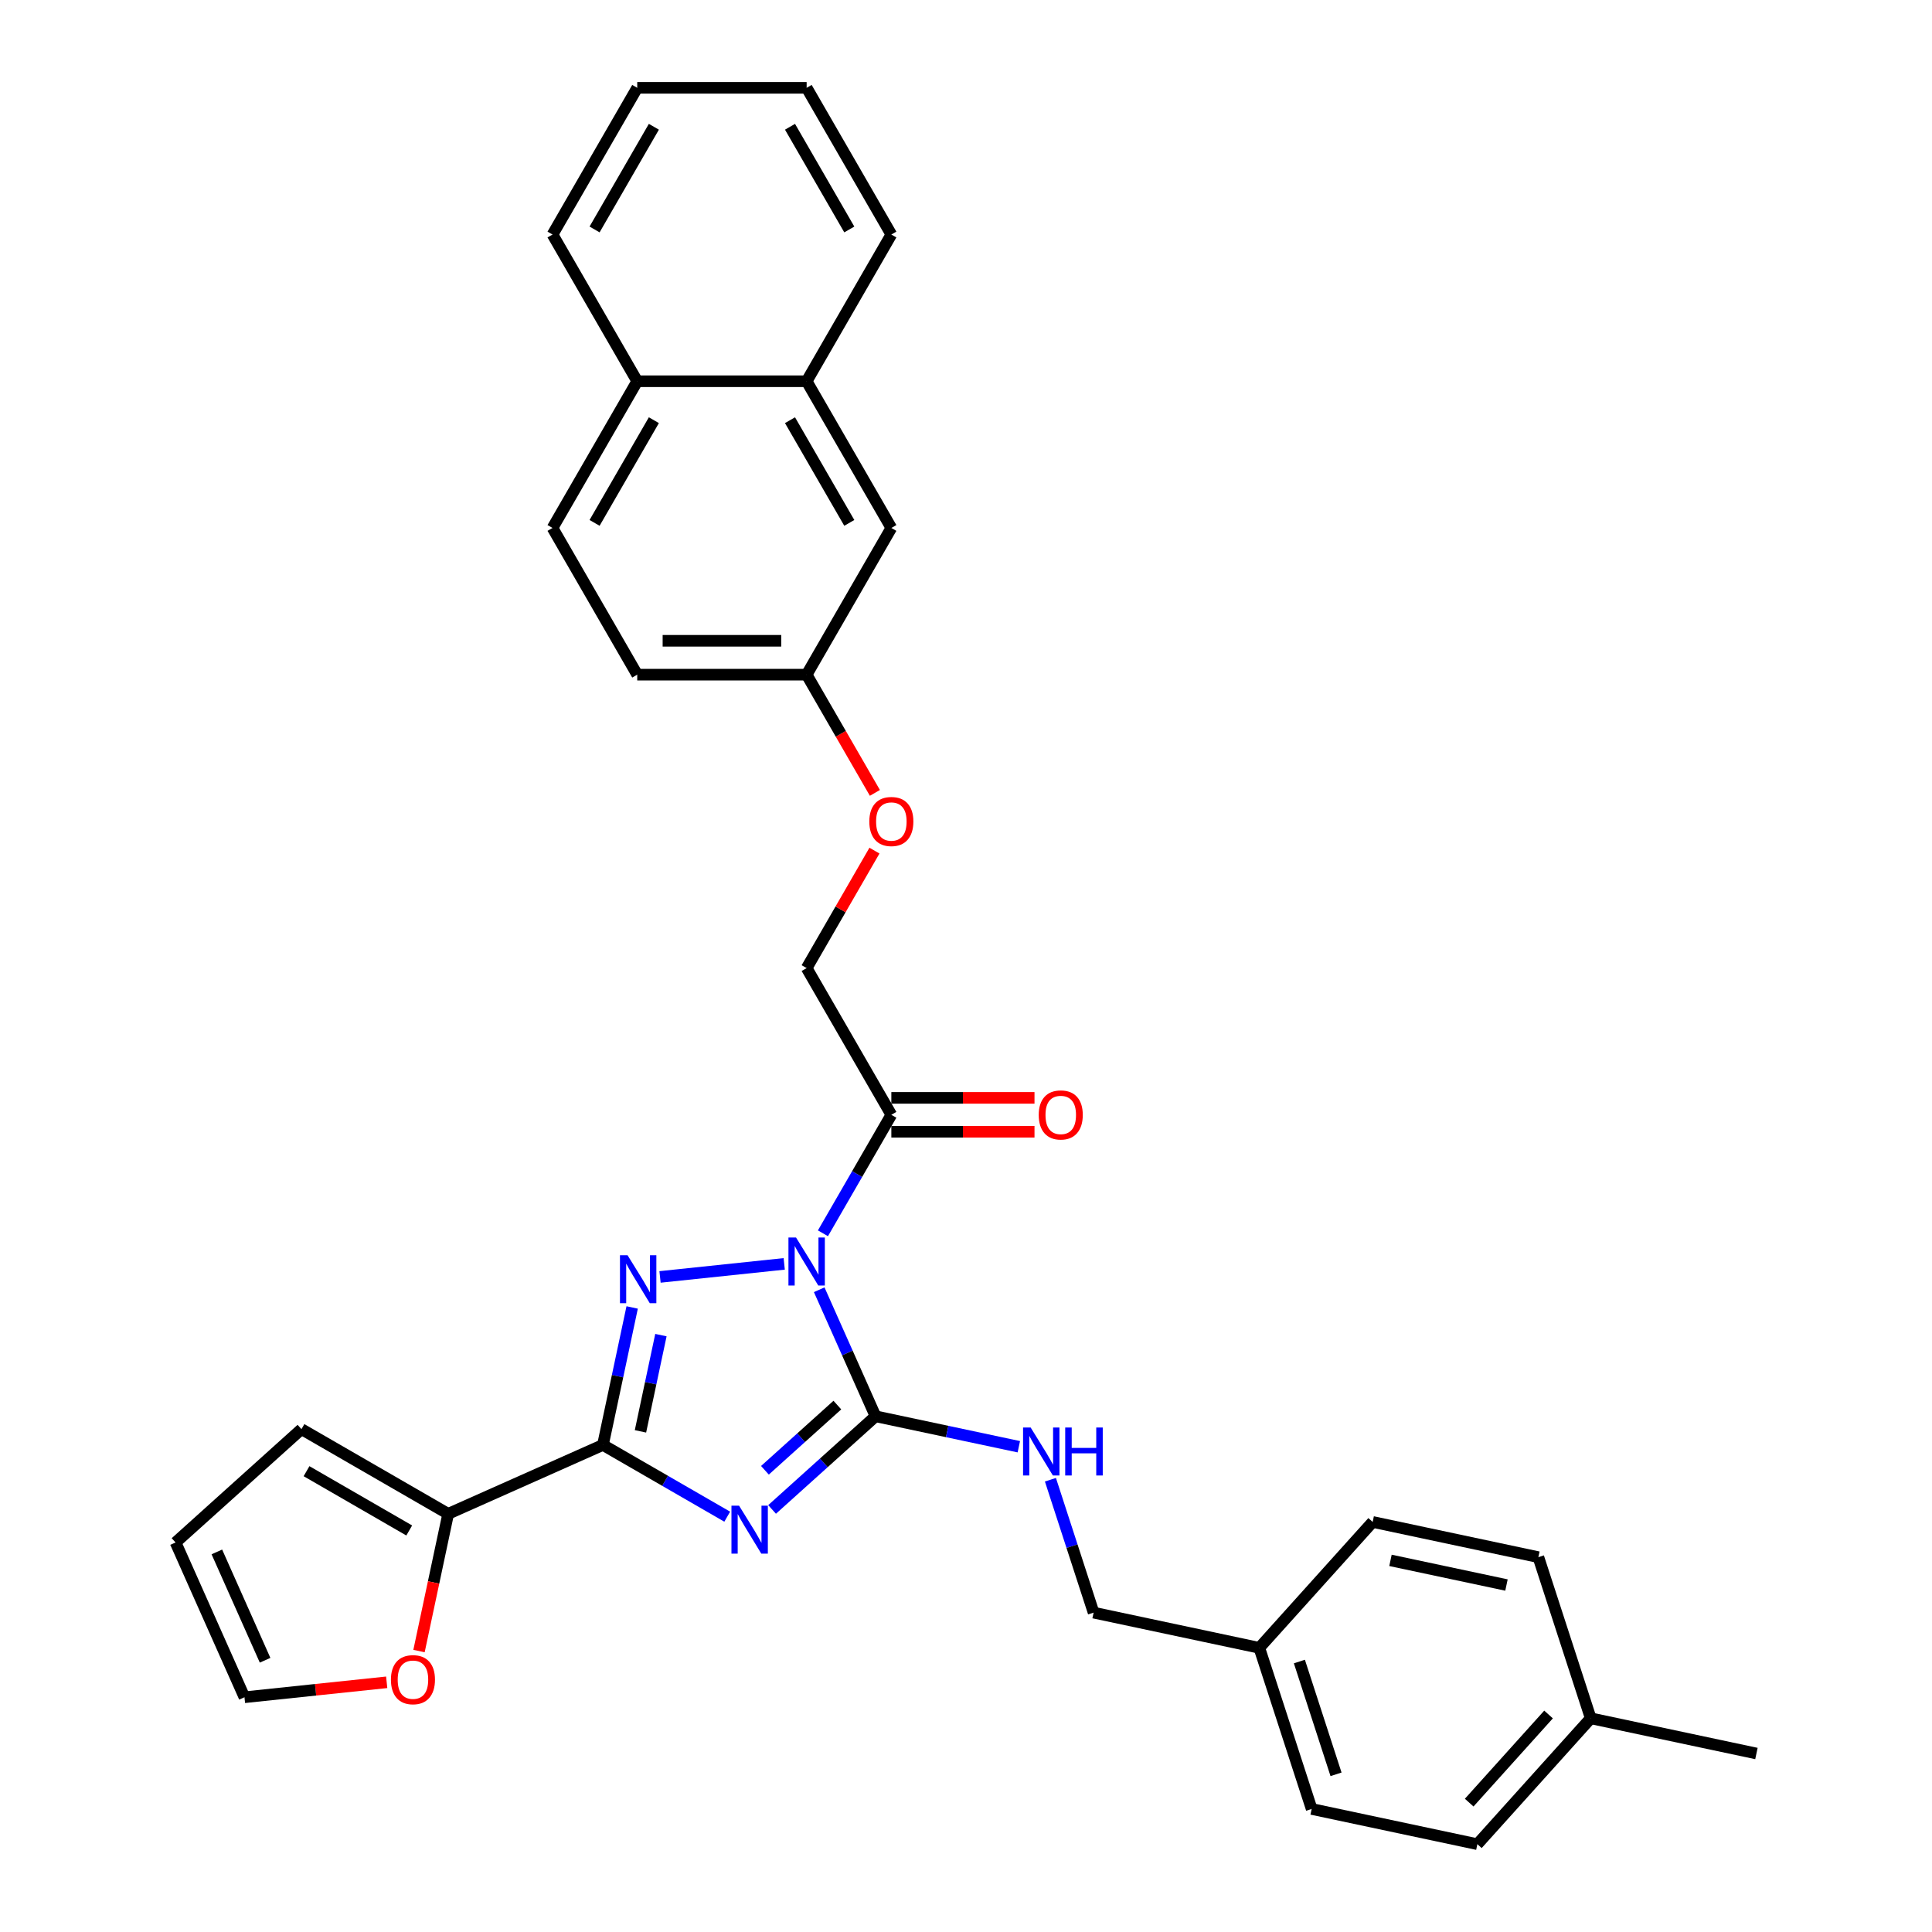 <?xml version='1.0' encoding='iso-8859-1'?>
<svg version='1.1' baseProfile='full'
              xmlns='http://www.w3.org/2000/svg'
                      xmlns:rdkit='http://www.rdkit.org/xml'
                      xmlns:xlink='http://www.w3.org/1999/xlink'
                  xml:space='preserve'
width='1000px' height='1000px' viewBox='0 0 1000 1000'>
<!-- END OF HEADER -->
<rect style='opacity:1.0;fill:#FFFFFF;stroke:none' width='1000' height='1000' x='0' y='0'> </rect>
<path class='bond-1' d='M 424.021,667.568 L 438.601,700.316' style='fill:none;fill-rule:evenodd;stroke:#0000FF;stroke-width:6px;stroke-linecap:butt;stroke-linejoin:miter;stroke-opacity:1' />
<path class='bond-1' d='M 438.601,700.316 L 453.182,733.064' style='fill:none;fill-rule:evenodd;stroke:#000000;stroke-width:6px;stroke-linecap:butt;stroke-linejoin:miter;stroke-opacity:1' />
<path class='bond-2' d='M 405.907,654.18 L 341.629,660.936' style='fill:none;fill-rule:evenodd;stroke:#0000FF;stroke-width:6px;stroke-linecap:butt;stroke-linejoin:miter;stroke-opacity:1' />
<path class='bond-4' d='M 425.951,638.351 L 443.655,607.686' style='fill:none;fill-rule:evenodd;stroke:#0000FF;stroke-width:6px;stroke-linecap:butt;stroke-linejoin:miter;stroke-opacity:1' />
<path class='bond-4' d='M 443.655,607.686 L 461.359,577.021' style='fill:none;fill-rule:evenodd;stroke:#000000;stroke-width:6px;stroke-linecap:butt;stroke-linejoin:miter;stroke-opacity:1' />
<path class='bond-0' d='M 399.628,781.284 L 426.405,757.174' style='fill:none;fill-rule:evenodd;stroke:#0000FF;stroke-width:6px;stroke-linecap:butt;stroke-linejoin:miter;stroke-opacity:1' />
<path class='bond-0' d='M 426.405,757.174 L 453.182,733.064' style='fill:none;fill-rule:evenodd;stroke:#000000;stroke-width:6px;stroke-linecap:butt;stroke-linejoin:miter;stroke-opacity:1' />
<path class='bond-0' d='M 395.926,761.019 L 414.67,744.142' style='fill:none;fill-rule:evenodd;stroke:#0000FF;stroke-width:6px;stroke-linecap:butt;stroke-linejoin:miter;stroke-opacity:1' />
<path class='bond-0' d='M 414.67,744.142 L 433.414,727.265' style='fill:none;fill-rule:evenodd;stroke:#000000;stroke-width:6px;stroke-linecap:butt;stroke-linejoin:miter;stroke-opacity:1' />
<path class='bond-32' d='M 376.409,785.035 L 344.244,766.465' style='fill:none;fill-rule:evenodd;stroke:#0000FF;stroke-width:6px;stroke-linecap:butt;stroke-linejoin:miter;stroke-opacity:1' />
<path class='bond-32' d='M 344.244,766.465 L 312.08,747.895' style='fill:none;fill-rule:evenodd;stroke:#000000;stroke-width:6px;stroke-linecap:butt;stroke-linejoin:miter;stroke-opacity:1' />
<path class='bond-6' d='M 453.182,733.064 L 490.262,740.946' style='fill:none;fill-rule:evenodd;stroke:#000000;stroke-width:6px;stroke-linecap:butt;stroke-linejoin:miter;stroke-opacity:1' />
<path class='bond-6' d='M 490.262,740.946 L 527.342,748.828' style='fill:none;fill-rule:evenodd;stroke:#0000FF;stroke-width:6px;stroke-linecap:butt;stroke-linejoin:miter;stroke-opacity:1' />
<path class='bond-3' d='M 327.206,676.734 L 319.643,712.314' style='fill:none;fill-rule:evenodd;stroke:#0000FF;stroke-width:6px;stroke-linecap:butt;stroke-linejoin:miter;stroke-opacity:1' />
<path class='bond-3' d='M 319.643,712.314 L 312.08,747.895' style='fill:none;fill-rule:evenodd;stroke:#000000;stroke-width:6px;stroke-linecap:butt;stroke-linejoin:miter;stroke-opacity:1' />
<path class='bond-3' d='M 342.091,691.054 L 336.797,715.96' style='fill:none;fill-rule:evenodd;stroke:#0000FF;stroke-width:6px;stroke-linecap:butt;stroke-linejoin:miter;stroke-opacity:1' />
<path class='bond-3' d='M 336.797,715.96 L 331.503,740.867' style='fill:none;fill-rule:evenodd;stroke:#000000;stroke-width:6px;stroke-linecap:butt;stroke-linejoin:miter;stroke-opacity:1' />
<path class='bond-5' d='M 312.08,747.895 L 231.975,783.56' style='fill:none;fill-rule:evenodd;stroke:#000000;stroke-width:6px;stroke-linecap:butt;stroke-linejoin:miter;stroke-opacity:1' />
<path class='bond-8' d='M 461.359,577.021 L 417.517,501.083' style='fill:none;fill-rule:evenodd;stroke:#000000;stroke-width:6px;stroke-linecap:butt;stroke-linejoin:miter;stroke-opacity:1' />
<path class='bond-9' d='M 461.359,585.79 L 498.407,585.79' style='fill:none;fill-rule:evenodd;stroke:#000000;stroke-width:6px;stroke-linecap:butt;stroke-linejoin:miter;stroke-opacity:1' />
<path class='bond-9' d='M 498.407,585.79 L 535.454,585.79' style='fill:none;fill-rule:evenodd;stroke:#FF0000;stroke-width:6px;stroke-linecap:butt;stroke-linejoin:miter;stroke-opacity:1' />
<path class='bond-9' d='M 461.359,568.253 L 498.407,568.253' style='fill:none;fill-rule:evenodd;stroke:#000000;stroke-width:6px;stroke-linecap:butt;stroke-linejoin:miter;stroke-opacity:1' />
<path class='bond-9' d='M 498.407,568.253 L 535.454,568.253' style='fill:none;fill-rule:evenodd;stroke:#FF0000;stroke-width:6px;stroke-linecap:butt;stroke-linejoin:miter;stroke-opacity:1' />
<path class='bond-7' d='M 231.975,783.56 L 224.427,819.07' style='fill:none;fill-rule:evenodd;stroke:#000000;stroke-width:6px;stroke-linecap:butt;stroke-linejoin:miter;stroke-opacity:1' />
<path class='bond-7' d='M 224.427,819.07 L 216.879,854.581' style='fill:none;fill-rule:evenodd;stroke:#FF0000;stroke-width:6px;stroke-linecap:butt;stroke-linejoin:miter;stroke-opacity:1' />
<path class='bond-10' d='M 231.975,783.56 L 156.037,739.717' style='fill:none;fill-rule:evenodd;stroke:#000000;stroke-width:6px;stroke-linecap:butt;stroke-linejoin:miter;stroke-opacity:1' />
<path class='bond-10' d='M 211.816,792.171 L 158.659,761.481' style='fill:none;fill-rule:evenodd;stroke:#000000;stroke-width:6px;stroke-linecap:butt;stroke-linejoin:miter;stroke-opacity:1' />
<path class='bond-19' d='M 543.698,765.904 L 554.873,800.297' style='fill:none;fill-rule:evenodd;stroke:#0000FF;stroke-width:6px;stroke-linecap:butt;stroke-linejoin:miter;stroke-opacity:1' />
<path class='bond-19' d='M 554.873,800.297 L 566.048,834.69' style='fill:none;fill-rule:evenodd;stroke:#000000;stroke-width:6px;stroke-linecap:butt;stroke-linejoin:miter;stroke-opacity:1' />
<path class='bond-12' d='M 200.153,870.758 L 163.346,874.627' style='fill:none;fill-rule:evenodd;stroke:#FF0000;stroke-width:6px;stroke-linecap:butt;stroke-linejoin:miter;stroke-opacity:1' />
<path class='bond-12' d='M 163.346,874.627 L 126.539,878.495' style='fill:none;fill-rule:evenodd;stroke:#000000;stroke-width:6px;stroke-linecap:butt;stroke-linejoin:miter;stroke-opacity:1' />
<path class='bond-16' d='M 417.517,501.083 L 435.069,470.681' style='fill:none;fill-rule:evenodd;stroke:#000000;stroke-width:6px;stroke-linecap:butt;stroke-linejoin:miter;stroke-opacity:1' />
<path class='bond-16' d='M 435.069,470.681 L 452.621,440.28' style='fill:none;fill-rule:evenodd;stroke:#FF0000;stroke-width:6px;stroke-linecap:butt;stroke-linejoin:miter;stroke-opacity:1' />
<path class='bond-14' d='M 156.037,739.717 L 90.874,798.39' style='fill:none;fill-rule:evenodd;stroke:#000000;stroke-width:6px;stroke-linecap:butt;stroke-linejoin:miter;stroke-opacity:1' />
<path class='bond-11' d='M 417.517,197.331 L 461.359,273.269' style='fill:none;fill-rule:evenodd;stroke:#000000;stroke-width:6px;stroke-linecap:butt;stroke-linejoin:miter;stroke-opacity:1' />
<path class='bond-11' d='M 408.905,217.49 L 439.595,270.647' style='fill:none;fill-rule:evenodd;stroke:#000000;stroke-width:6px;stroke-linecap:butt;stroke-linejoin:miter;stroke-opacity:1' />
<path class='bond-27' d='M 417.517,197.331 L 461.359,121.393' style='fill:none;fill-rule:evenodd;stroke:#000000;stroke-width:6px;stroke-linecap:butt;stroke-linejoin:miter;stroke-opacity:1' />
<path class='bond-35' d='M 417.517,197.331 L 329.831,197.331' style='fill:none;fill-rule:evenodd;stroke:#000000;stroke-width:6px;stroke-linecap:butt;stroke-linejoin:miter;stroke-opacity:1' />
<path class='bond-33' d='M 126.539,878.495 L 90.874,798.39' style='fill:none;fill-rule:evenodd;stroke:#000000;stroke-width:6px;stroke-linecap:butt;stroke-linejoin:miter;stroke-opacity:1' />
<path class='bond-33' d='M 137.21,859.346 L 112.245,803.273' style='fill:none;fill-rule:evenodd;stroke:#000000;stroke-width:6px;stroke-linecap:butt;stroke-linejoin:miter;stroke-opacity:1' />
<path class='bond-13' d='M 461.359,273.269 L 417.517,349.207' style='fill:none;fill-rule:evenodd;stroke:#000000;stroke-width:6px;stroke-linecap:butt;stroke-linejoin:miter;stroke-opacity:1' />
<path class='bond-15' d='M 329.831,197.331 L 285.988,273.269' style='fill:none;fill-rule:evenodd;stroke:#000000;stroke-width:6px;stroke-linecap:butt;stroke-linejoin:miter;stroke-opacity:1' />
<path class='bond-15' d='M 338.442,217.49 L 307.752,270.647' style='fill:none;fill-rule:evenodd;stroke:#000000;stroke-width:6px;stroke-linecap:butt;stroke-linejoin:miter;stroke-opacity:1' />
<path class='bond-28' d='M 329.831,197.331 L 285.988,121.393' style='fill:none;fill-rule:evenodd;stroke:#000000;stroke-width:6px;stroke-linecap:butt;stroke-linejoin:miter;stroke-opacity:1' />
<path class='bond-18' d='M 452.844,410.396 L 435.18,379.802' style='fill:none;fill-rule:evenodd;stroke:#FF0000;stroke-width:6px;stroke-linecap:butt;stroke-linejoin:miter;stroke-opacity:1' />
<path class='bond-18' d='M 435.18,379.802 L 417.517,349.207' style='fill:none;fill-rule:evenodd;stroke:#000000;stroke-width:6px;stroke-linecap:butt;stroke-linejoin:miter;stroke-opacity:1' />
<path class='bond-17' d='M 285.988,273.269 L 329.831,349.207' style='fill:none;fill-rule:evenodd;stroke:#000000;stroke-width:6px;stroke-linecap:butt;stroke-linejoin:miter;stroke-opacity:1' />
<path class='bond-21' d='M 417.517,349.207 L 329.831,349.207' style='fill:none;fill-rule:evenodd;stroke:#000000;stroke-width:6px;stroke-linecap:butt;stroke-linejoin:miter;stroke-opacity:1' />
<path class='bond-21' d='M 404.364,331.67 L 342.984,331.67' style='fill:none;fill-rule:evenodd;stroke:#000000;stroke-width:6px;stroke-linecap:butt;stroke-linejoin:miter;stroke-opacity:1' />
<path class='bond-20' d='M 566.048,834.69 L 651.817,852.92' style='fill:none;fill-rule:evenodd;stroke:#000000;stroke-width:6px;stroke-linecap:butt;stroke-linejoin:miter;stroke-opacity:1' />
<path class='bond-23' d='M 651.817,852.92 L 710.49,787.757' style='fill:none;fill-rule:evenodd;stroke:#000000;stroke-width:6px;stroke-linecap:butt;stroke-linejoin:miter;stroke-opacity:1' />
<path class='bond-24' d='M 651.817,852.92 L 678.914,936.315' style='fill:none;fill-rule:evenodd;stroke:#000000;stroke-width:6px;stroke-linecap:butt;stroke-linejoin:miter;stroke-opacity:1' />
<path class='bond-24' d='M 672.561,860.01 L 691.528,918.386' style='fill:none;fill-rule:evenodd;stroke:#000000;stroke-width:6px;stroke-linecap:butt;stroke-linejoin:miter;stroke-opacity:1' />
<path class='bond-22' d='M 823.357,889.382 L 764.683,954.545' style='fill:none;fill-rule:evenodd;stroke:#000000;stroke-width:6px;stroke-linecap:butt;stroke-linejoin:miter;stroke-opacity:1' />
<path class='bond-22' d='M 801.523,887.422 L 760.452,933.036' style='fill:none;fill-rule:evenodd;stroke:#000000;stroke-width:6px;stroke-linecap:butt;stroke-linejoin:miter;stroke-opacity:1' />
<path class='bond-29' d='M 823.357,889.382 L 909.126,907.613' style='fill:none;fill-rule:evenodd;stroke:#000000;stroke-width:6px;stroke-linecap:butt;stroke-linejoin:miter;stroke-opacity:1' />
<path class='bond-34' d='M 823.357,889.382 L 796.26,805.988' style='fill:none;fill-rule:evenodd;stroke:#000000;stroke-width:6px;stroke-linecap:butt;stroke-linejoin:miter;stroke-opacity:1' />
<path class='bond-25' d='M 710.49,787.757 L 796.26,805.988' style='fill:none;fill-rule:evenodd;stroke:#000000;stroke-width:6px;stroke-linecap:butt;stroke-linejoin:miter;stroke-opacity:1' />
<path class='bond-25' d='M 719.71,807.646 L 779.748,820.407' style='fill:none;fill-rule:evenodd;stroke:#000000;stroke-width:6px;stroke-linecap:butt;stroke-linejoin:miter;stroke-opacity:1' />
<path class='bond-26' d='M 678.914,936.315 L 764.683,954.545' style='fill:none;fill-rule:evenodd;stroke:#000000;stroke-width:6px;stroke-linecap:butt;stroke-linejoin:miter;stroke-opacity:1' />
<path class='bond-30' d='M 461.359,121.393 L 417.517,45.455' style='fill:none;fill-rule:evenodd;stroke:#000000;stroke-width:6px;stroke-linecap:butt;stroke-linejoin:miter;stroke-opacity:1' />
<path class='bond-30' d='M 439.595,118.771 L 408.905,65.614' style='fill:none;fill-rule:evenodd;stroke:#000000;stroke-width:6px;stroke-linecap:butt;stroke-linejoin:miter;stroke-opacity:1' />
<path class='bond-31' d='M 285.988,121.393 L 329.831,45.455' style='fill:none;fill-rule:evenodd;stroke:#000000;stroke-width:6px;stroke-linecap:butt;stroke-linejoin:miter;stroke-opacity:1' />
<path class='bond-31' d='M 307.752,118.771 L 338.442,65.614' style='fill:none;fill-rule:evenodd;stroke:#000000;stroke-width:6px;stroke-linecap:butt;stroke-linejoin:miter;stroke-opacity:1' />
<path class='bond-36' d='M 417.517,45.455 L 329.831,45.455' style='fill:none;fill-rule:evenodd;stroke:#000000;stroke-width:6px;stroke-linecap:butt;stroke-linejoin:miter;stroke-opacity:1' />
<path  class='atom-0' d='M 412.027 640.543
L 420.165 653.696
Q 420.971 654.994, 422.269 657.344
Q 423.567 659.694, 423.637 659.834
L 423.637 640.543
L 426.934 640.543
L 426.934 665.376
L 423.532 665.376
L 414.798 650.995
Q 413.781 649.312, 412.694 647.383
Q 411.642 645.454, 411.326 644.857
L 411.326 665.376
L 408.099 665.376
L 408.099 640.543
L 412.027 640.543
' fill='#0000FF'/>
<path  class='atom-1' d='M 382.529 779.321
L 390.666 792.474
Q 391.473 793.772, 392.771 796.122
Q 394.069 798.472, 394.139 798.612
L 394.139 779.321
L 397.436 779.321
L 397.436 804.154
L 394.034 804.154
L 385.3 789.774
Q 384.283 788.09, 383.196 786.161
Q 382.143 784.232, 381.828 783.636
L 381.828 804.154
L 378.601 804.154
L 378.601 779.321
L 382.529 779.321
' fill='#0000FF'/>
<path  class='atom-3' d='M 324.822 649.709
L 332.959 662.862
Q 333.766 664.159, 335.064 666.509
Q 336.361 668.859, 336.432 669
L 336.432 649.709
L 339.729 649.709
L 339.729 674.541
L 336.326 674.541
L 327.593 660.161
Q 326.576 658.477, 325.488 656.548
Q 324.436 654.619, 324.12 654.023
L 324.12 674.541
L 320.894 674.541
L 320.894 649.709
L 324.822 649.709
' fill='#0000FF'/>
<path  class='atom-7' d='M 533.462 738.879
L 541.599 752.032
Q 542.406 753.33, 543.704 755.68
Q 545.001 758.03, 545.072 758.17
L 545.072 738.879
L 548.369 738.879
L 548.369 763.712
L 544.966 763.712
L 536.233 749.331
Q 535.216 747.648, 534.128 745.719
Q 533.076 743.789, 532.761 743.193
L 532.761 763.712
L 529.534 763.712
L 529.534 738.879
L 533.462 738.879
' fill='#0000FF'/>
<path  class='atom-7' d='M 551.35 738.879
L 554.717 738.879
L 554.717 749.436
L 567.414 749.436
L 567.414 738.879
L 570.781 738.879
L 570.781 763.712
L 567.414 763.712
L 567.414 752.242
L 554.717 752.242
L 554.717 763.712
L 551.35 763.712
L 551.35 738.879
' fill='#0000FF'/>
<path  class='atom-8' d='M 202.345 869.4
Q 202.345 863.437, 205.291 860.105
Q 208.238 856.773, 213.744 856.773
Q 219.251 856.773, 222.197 860.105
Q 225.143 863.437, 225.143 869.4
Q 225.143 875.432, 222.162 878.87
Q 219.181 882.272, 213.744 882.272
Q 208.273 882.272, 205.291 878.87
Q 202.345 875.467, 202.345 869.4
M 213.744 879.466
Q 217.532 879.466, 219.567 876.941
Q 221.636 874.38, 221.636 869.4
Q 221.636 864.524, 219.567 862.069
Q 217.532 859.579, 213.744 859.579
Q 209.956 859.579, 207.887 862.034
Q 205.853 864.489, 205.853 869.4
Q 205.853 874.415, 207.887 876.941
Q 209.956 879.466, 213.744 879.466
' fill='#FF0000'/>
<path  class='atom-10' d='M 537.646 577.092
Q 537.646 571.129, 540.592 567.797
Q 543.539 564.465, 549.045 564.465
Q 554.552 564.465, 557.498 567.797
Q 560.444 571.129, 560.444 577.092
Q 560.444 583.124, 557.463 586.562
Q 554.482 589.964, 549.045 589.964
Q 543.574 589.964, 540.592 586.562
Q 537.646 583.159, 537.646 577.092
M 549.045 587.158
Q 552.833 587.158, 554.868 584.633
Q 556.937 582.072, 556.937 577.092
Q 556.937 572.216, 554.868 569.761
Q 552.833 567.271, 549.045 567.271
Q 545.257 567.271, 543.188 569.726
Q 541.153 572.181, 541.153 577.092
Q 541.153 582.107, 543.188 584.633
Q 545.257 587.158, 549.045 587.158
' fill='#FF0000'/>
<path  class='atom-17' d='M 449.96 425.215
Q 449.96 419.253, 452.906 415.921
Q 455.853 412.589, 461.359 412.589
Q 466.866 412.589, 469.812 415.921
Q 472.759 419.253, 472.759 425.215
Q 472.759 431.248, 469.777 434.685
Q 466.796 438.088, 461.359 438.088
Q 455.888 438.088, 452.906 434.685
Q 449.96 431.283, 449.96 425.215
M 461.359 435.282
Q 465.147 435.282, 467.182 432.756
Q 469.251 430.196, 469.251 425.215
Q 469.251 420.34, 467.182 417.885
Q 465.147 415.394, 461.359 415.394
Q 457.571 415.394, 455.502 417.85
Q 453.468 420.305, 453.468 425.215
Q 453.468 430.231, 455.502 432.756
Q 457.571 435.282, 461.359 435.282
' fill='#FF0000'/>
</svg>
